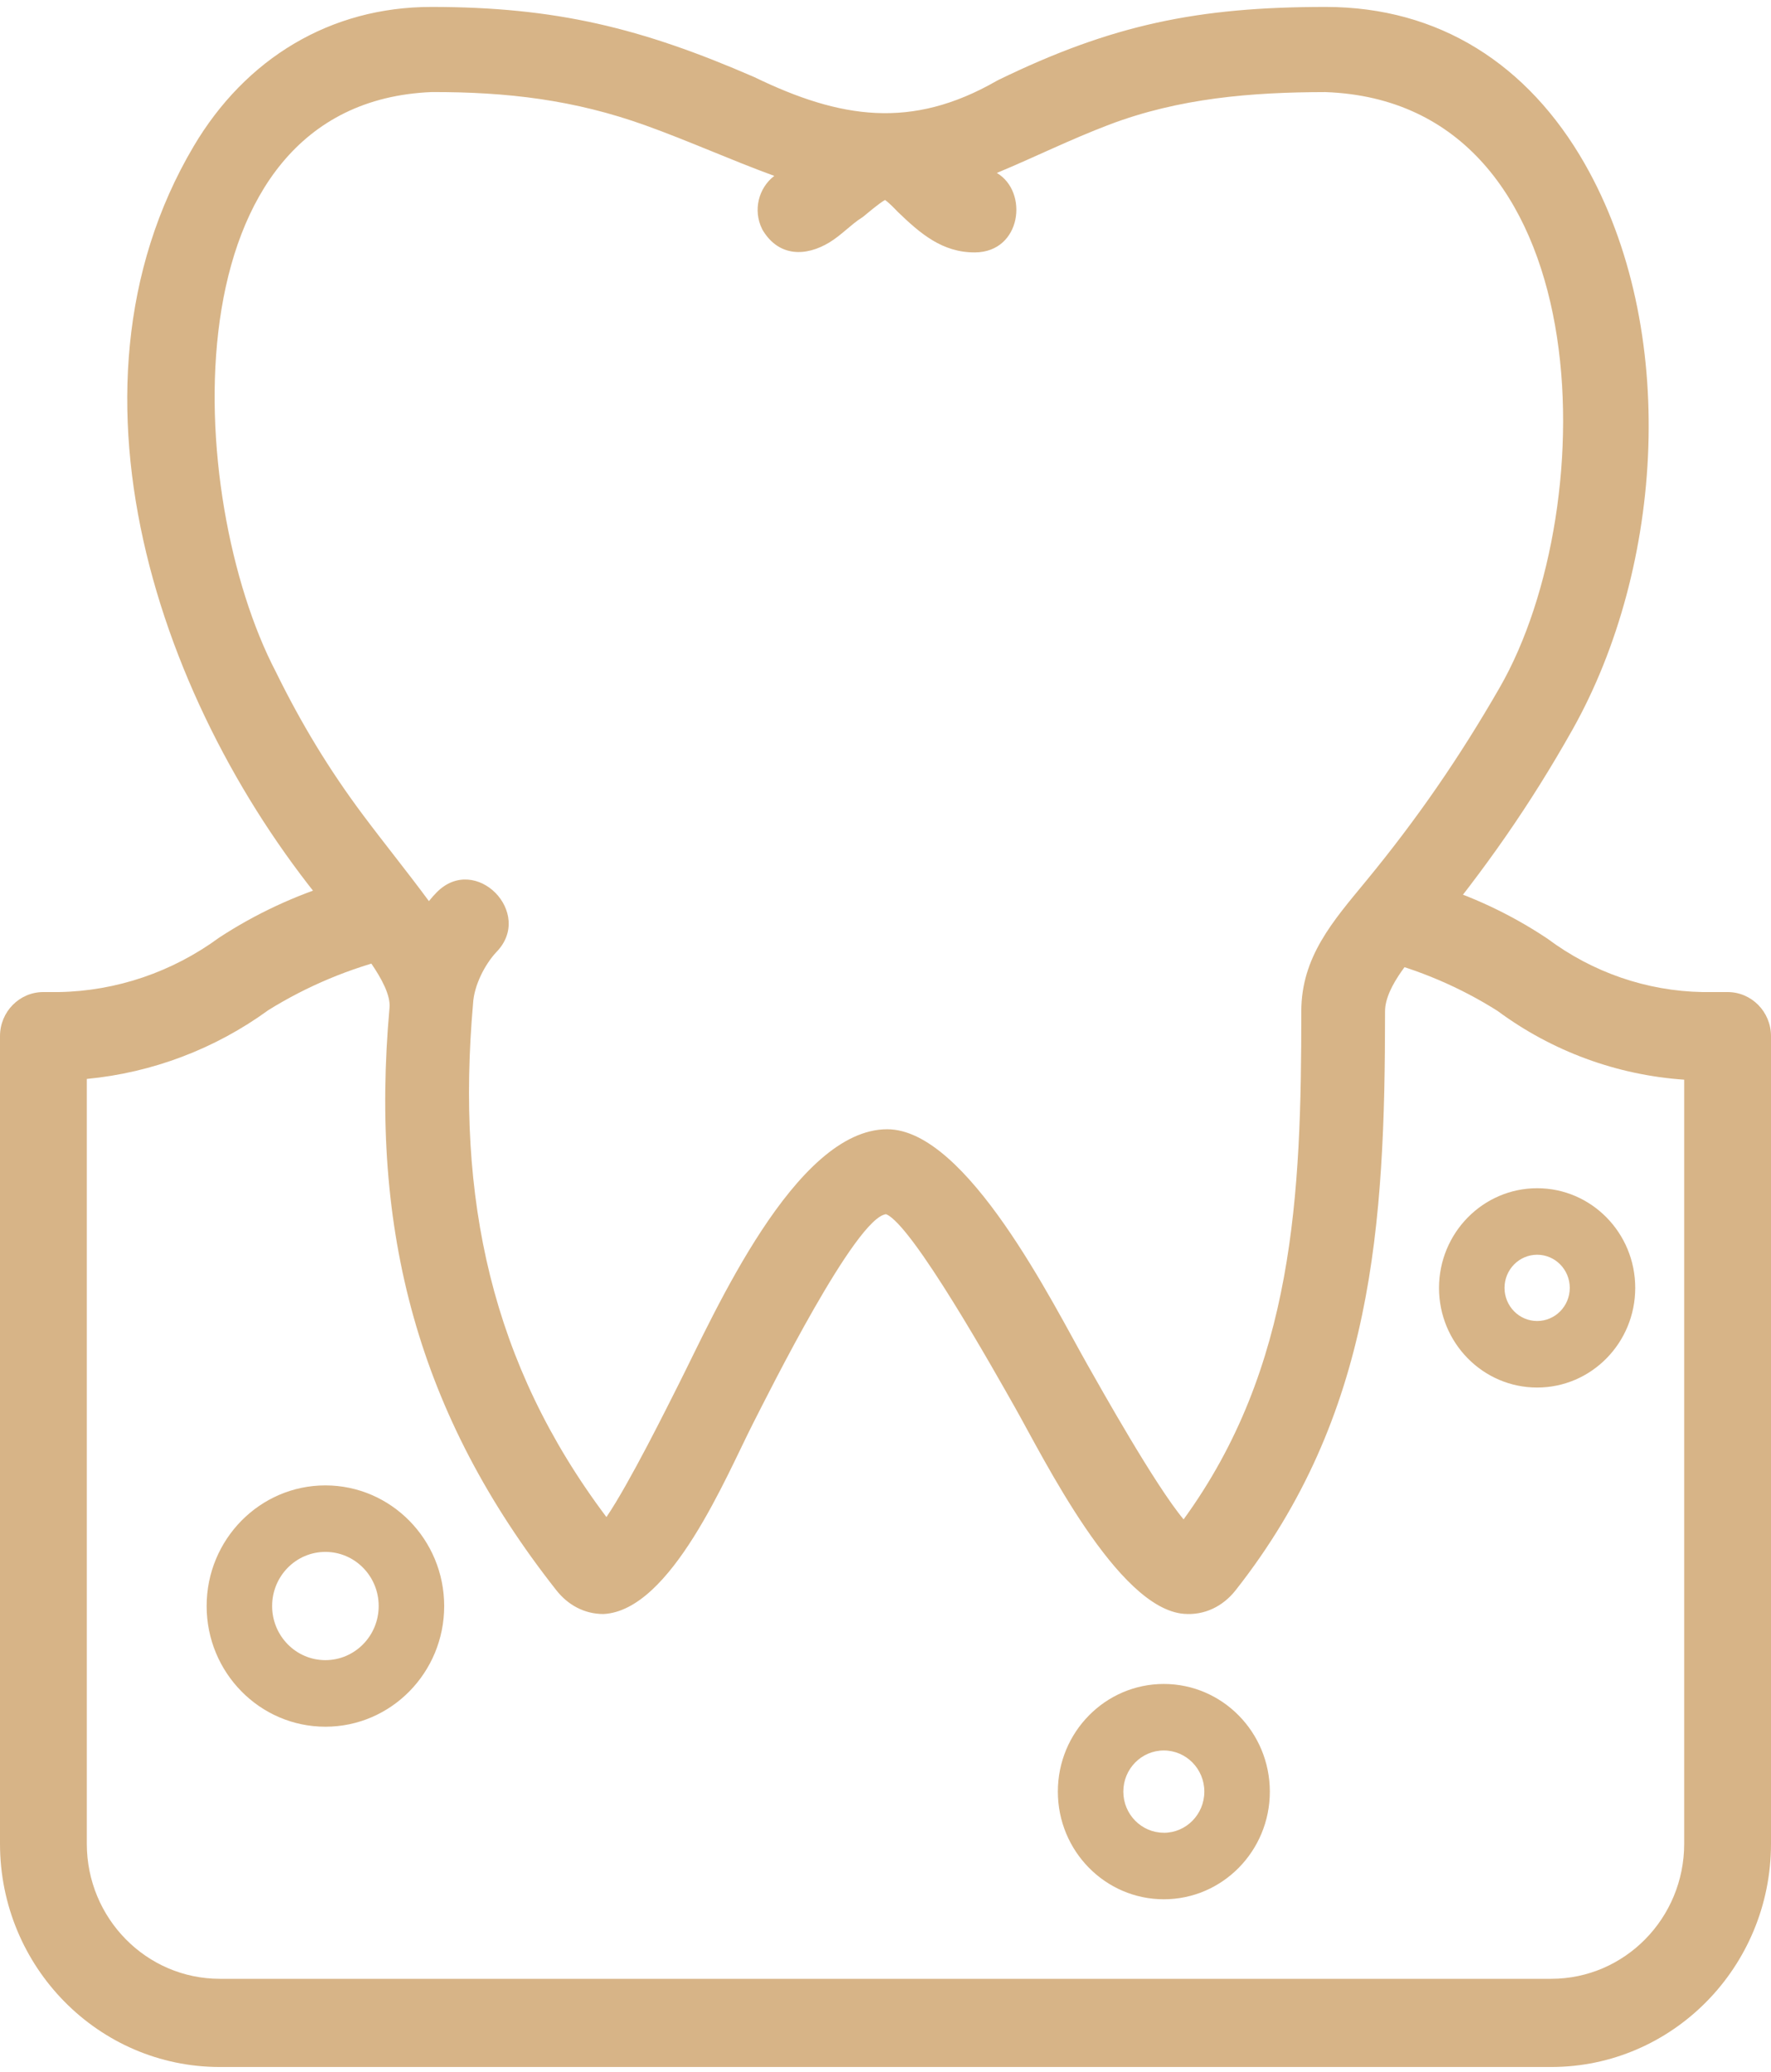 <?xml version="1.0" encoding="UTF-8"?> <svg xmlns="http://www.w3.org/2000/svg" width="59" height="69" viewBox="0 0 59 69" fill="none"> <path fill-rule="evenodd" clip-rule="evenodd" d="M2.892 35.932V61.404C2.892 63.888 4.877 65.903 7.324 65.903H51.677C54.123 65.903 56.108 63.888 56.108 61.404V35.958C53.864 35.805 51.703 35.01 49.892 33.669C48.641 32.878 47.255 32.286 45.81 31.931L45.332 31.814L45.592 31.391C45.988 30.734 46.664 29.846 47.32 29.445L47.453 29.363L47.602 29.408C48.997 29.821 50.33 30.446 51.552 31.261C53.058 32.386 54.863 33.007 56.719 33.04H57.554C58.352 33.04 59 33.697 59 34.508V61.403C59 65.509 55.719 68.84 51.676 68.84H7.323C3.281 68.84 0 65.509 0 61.404V34.508C0 33.697 0.647 33.038 1.446 33.04L1.96 33.04C3.875 33.007 5.739 32.373 7.301 31.227C8.519 30.431 9.84 29.816 11.219 29.399L11.354 29.358L11.479 29.422C12.197 29.786 13.162 30.626 13.402 31.427L13.512 31.794L13.145 31.883C11.66 32.241 10.232 32.839 8.941 33.641C7.167 34.932 5.074 35.726 2.892 35.933V35.932Z" fill="#D7B487"></path> <path d="M57.554 33.399H56.715C54.783 33.365 52.907 32.72 51.349 31.556C50.163 30.767 48.864 30.156 47.503 29.753C46.685 30.253 45.893 31.581 45.893 31.581C47.376 31.944 48.796 32.551 50.09 33.37C51.947 34.745 54.167 35.526 56.463 35.615V61.403C56.46 64.086 54.319 66.261 51.676 66.263H7.323C4.681 66.261 2.54 64.086 2.537 61.403V35.599C4.772 35.449 6.924 34.665 8.745 33.34C10.079 32.511 11.542 31.898 13.062 31.531C12.762 30.531 11.32 29.743 11.32 29.743C9.972 30.15 8.682 30.753 7.5 31.524C5.887 32.708 3.953 33.365 1.963 33.4L1.445 33.399C0.843 33.399 0.354 33.895 0.354 34.507V61.403C0.358 65.308 3.476 68.474 7.323 68.478H51.676C55.523 68.475 58.641 65.308 58.645 61.402V34.507C58.645 33.895 58.156 33.399 57.554 33.399H57.554Z" fill="#D7B487"></path> <path d="M10.841 49.47C8.656 49.47 6.884 51.269 6.884 53.488C6.884 55.707 8.656 57.507 10.841 57.507C13.025 57.507 14.798 55.707 14.798 53.488V53.487C14.796 51.27 13.025 49.472 10.841 49.47H10.841V49.47ZM10.841 55.29C9.86 55.29 9.066 54.483 9.066 53.488C9.066 52.492 9.86 51.685 10.841 51.685C11.821 51.685 12.616 52.492 12.616 53.488C12.615 54.483 11.821 55.289 10.841 55.29Z" fill="#D7B487"></path> <path d="M38.772 56.083C36.823 56.083 35.242 57.688 35.242 59.668C35.242 61.648 36.823 63.254 38.772 63.254C40.723 63.254 42.304 61.648 42.304 59.668C42.302 57.689 40.722 56.084 38.772 56.083ZM38.772 61.038C38.028 61.038 37.423 60.425 37.423 59.668C37.423 58.912 38.027 58.298 38.772 58.298C39.517 58.298 40.122 58.912 40.122 59.668C40.122 60.425 39.518 61.039 38.772 61.04V61.038Z" fill="#D7B487"></path> <path d="M47.94 42.891C47.94 42.891 47.94 42.892 47.94 42.892C47.94 44.725 49.404 46.211 51.209 46.211C53.014 46.211 54.477 44.725 54.477 42.892C54.477 41.059 53.014 39.573 51.209 39.573H51.208C49.405 39.575 47.943 41.06 47.94 42.892L47.94 42.891ZM51.209 41.788H51.209C51.81 41.788 52.296 42.283 52.296 42.892C52.296 43.501 51.81 43.995 51.209 43.995C50.609 43.995 50.123 43.501 50.123 42.892V42.891C50.123 42.283 50.609 41.789 51.209 41.788Z" fill="#D7B487"></path> <path fill-rule="evenodd" clip-rule="evenodd" d="M52.793 5.451C55.931 10.941 55.446 18.863 52.385 24.303C50.963 26.83 49.47 28.95 47.641 31.172C47.13 31.792 46.142 32.82 46.142 33.686C46.142 40.801 45.756 47.133 41.163 52.964C40.739 53.502 40.125 53.802 39.444 53.748C37.227 53.572 34.778 48.575 33.8 46.849C33.21 45.81 30.395 40.777 29.518 40.438C28.508 40.553 25.612 46.379 25.089 47.403C24.204 49.136 22.362 53.641 20.105 53.754C19.465 53.754 18.919 53.451 18.535 52.963C13.927 47.114 12.311 41.002 12.977 33.558C13.05 32.742 11.792 31.332 11.333 30.756C5.52 24.089 1.546 13.155 6.452 4.871C8.181 1.95 11 0.231 14.367 0.231C18.511 0.231 21.363 0.931 25.125 2.566C27.993 3.956 30.367 4.323 33.208 2.691L33.257 2.665C37.044 0.822 39.908 0.231 44.163 0.231C47.948 0.231 50.907 2.15 52.793 5.45L52.793 5.451ZM20.203 50.525C20.974 49.391 22.256 46.801 22.608 46.105C23.798 43.752 26.485 37.609 29.557 37.609C32.21 37.609 35.087 43.44 36.218 45.434C36.675 46.24 38.481 49.465 39.431 50.602C43.113 45.538 43.354 39.806 43.352 33.688C43.351 31.866 44.41 30.676 45.5 29.353C47.205 27.283 48.622 25.228 49.966 22.891C53.445 16.84 53.329 3.388 44.15 3.067C41.685 3.072 39.287 3.266 36.949 4.153C35.658 4.643 34.466 5.237 33.209 5.76C34.274 6.388 34.031 8.394 32.485 8.406C31.394 8.415 30.658 7.778 29.903 7.05C29.817 6.96 29.61 6.743 29.484 6.661C29.299 6.76 28.895 7.105 28.777 7.201L28.742 7.229L28.704 7.253C28.342 7.485 28.034 7.828 27.632 8.073C26.849 8.549 25.962 8.551 25.428 7.696L25.406 7.66L25.387 7.623C25.082 7.002 25.268 6.261 25.795 5.858C24.348 5.33 22.978 4.706 21.51 4.178C19.131 3.322 16.888 3.061 14.384 3.066C5.517 3.428 6.151 16.547 9.185 22.366C10.03 24.089 10.961 25.628 12.101 27.152C12.823 28.117 13.576 29.044 14.289 30.011C14.374 29.905 14.462 29.806 14.55 29.717C15.844 28.409 17.811 30.413 16.532 31.713C16.147 32.128 15.793 32.822 15.76 33.418C15.192 39.902 16.362 45.417 20.203 50.525L20.203 50.525Z" fill="#D7B487"></path> <path d="M52.092 5.864C50.294 2.718 47.553 1.055 44.163 1.055C38.443 1.055 35.763 2.36 33.608 3.408C30.543 5.169 27.907 4.828 24.791 3.316C22.472 2.309 19.585 1.055 14.367 1.055C11.376 1.055 8.811 2.561 7.147 5.295C2.547 13.138 6.218 23.647 11.951 30.223C13.151 31.725 13.875 32.63 13.785 33.632C13.119 41.074 14.779 46.877 19.169 52.449C19.416 52.762 19.738 52.93 20.084 52.93C21.437 52.862 22.441 50.767 24.369 47.023C25.949 43.899 28.114 39.619 29.557 39.619C30.636 39.619 32.962 43.722 34.502 46.437C36.814 50.514 38.187 52.825 39.507 52.926C39.905 52.961 40.263 52.787 40.529 52.449C45.331 46.353 45.331 39.33 45.331 33.686C45.331 32.69 45.895 32.007 47.018 30.642C48.171 29.243 49.75 27.326 51.681 23.894C54.761 18.42 54.934 10.837 52.091 5.863H52.092V5.864ZM50.666 23.306C48.787 26.646 47.247 28.516 46.122 29.881C44.901 31.364 44.163 32.261 44.163 33.686C44.165 39.151 44.156 45.985 39.587 51.744C38.839 51.705 36.76 48.039 35.516 45.845C32.9 41.233 31.194 38.432 29.557 38.432C27.401 38.432 25.423 42.342 23.33 46.481C22.291 48.536 20.72 51.641 20.127 51.755C15.785 46.371 14.319 40.577 14.951 33.357C15.019 32.12 15.941 31.148 15.949 31.139C16.487 30.592 15.666 29.752 15.123 30.3C15.092 30.331 14.676 30.766 14.312 31.453C12.344 28.544 10.612 27.123 8.464 22.741C4.801 15.718 5.211 2.615 14.367 2.242C21.231 2.227 22.862 4.233 27.6 5.583C27.211 5.898 26.816 6.235 26.375 6.457C26.086 6.604 25.969 6.96 26.113 7.253C26.678 8.158 27.766 6.879 28.272 6.555C29.299 5.725 29.537 5.466 30.476 6.466C31.018 6.989 31.634 7.582 32.479 7.582C33.245 7.569 33.248 6.408 32.479 6.395C32.099 6.396 31.679 5.989 31.276 5.602C35.853 4.141 36.773 2.259 44.163 2.242C53.942 2.584 54.582 16.567 50.667 23.306H50.666Z" fill="#D7B487"></path> </svg> 